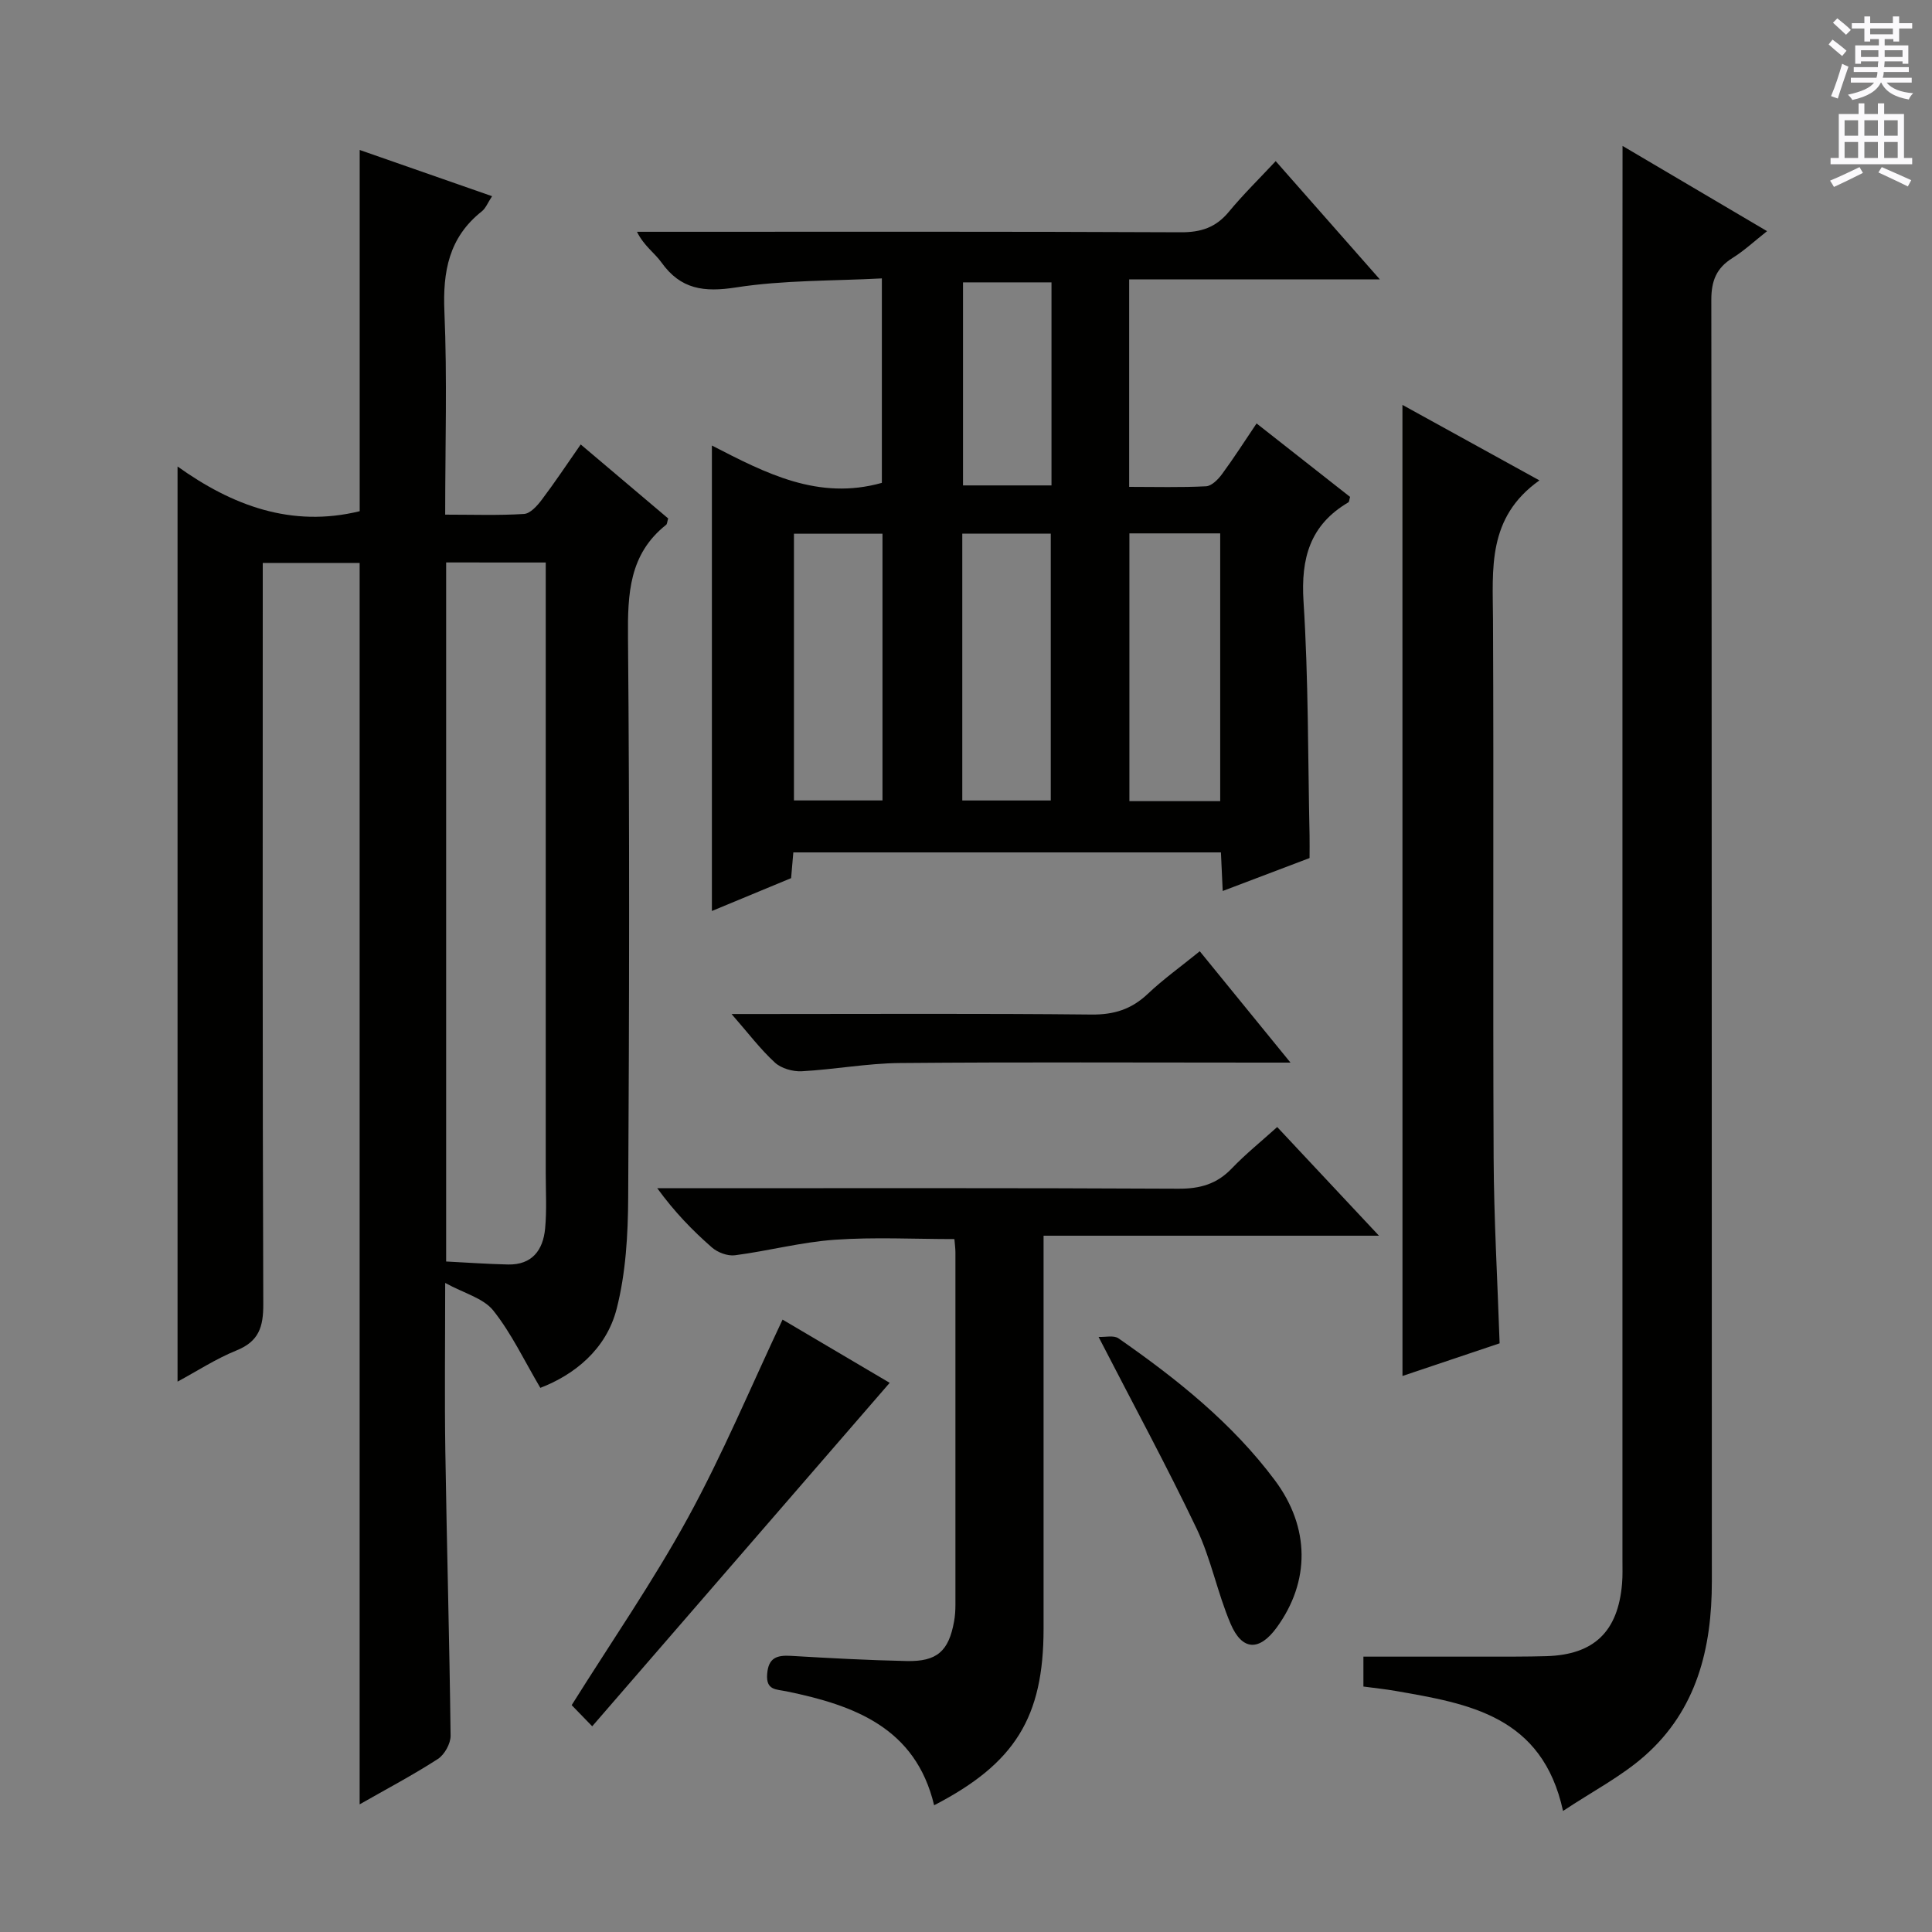 <svg enable-background="new 0 0 400 400" viewBox="0 0 400 400" xmlns="http://www.w3.org/2000/svg"><rect x="0" y="0" width="400" height="400" fill="#808080" stroke="none"/><g fill="#010100"><path d="m36.76 286.05c0-63.29 0-125.98 0-189.47 11.28 8.07 23.57 12.72 37.71 9.26 0-24.66 0-49.55 0-74.79 8.94 3.12 17.95 6.26 27.41 9.57-.88 1.33-1.31 2.49-2.13 3.14-6.81 5.39-8.1 12.44-7.74 20.78.59 13.77.16 27.58.16 42.01 5.76 0 11.06.19 16.32-.14 1.29-.08 2.73-1.68 3.66-2.92 2.7-3.57 5.18-7.31 8.08-11.47 6.24 5.27 12.23 10.34 18.11 15.32-.22.71-.21 1.16-.43 1.32-7.66 6.07-7.97 14.29-7.89 23.26.34 38.66.26 77.33.04 115.99-.04 7.71-.49 15.65-2.39 23.07-2.18 8.5-8.89 13.71-15.8 16.36-3.34-5.66-5.98-11.29-9.75-16.02-2.04-2.55-6.02-3.55-9.95-5.7 0 12.52-.14 23.67.03 34.81.3 19.64.86 39.28 1.09 58.93.02 1.63-1.26 3.93-2.64 4.82-5.12 3.31-10.54 6.17-16.19 9.39 0-85.92 0-171.28 0-257.02-6.27 0-12.82 0-20.06 0v6.45c0 49-.07 97.99.11 146.99.02 4.73-.9 7.73-5.56 9.61-4.23 1.71-8.14 4.27-12.19 6.45zm55.61-169.6v144.73c4.37.22 8.6.53 12.83.62 4.97.1 7.24-2.99 7.66-7.44.36-3.78.13-7.61.13-11.42 0-40.12 0-80.23 0-120.35 0-1.95 0-3.91 0-6.13-7.06-.01-13.62-.01-20.62-.01z"/><path d="m147.39 92.24c11.17 5.75 22.03 11.43 35.19 7.73 0-13.45 0-27.35 0-42.33-10.14.54-20.31.33-30.2 1.87-6.63 1.03-11.45.41-15.44-5.18-1.41-1.98-3.61-3.4-5.06-6.34h5.1c35.83 0 71.66-.07 107.49.1 4.2.02 7.27-1 9.94-4.23 2.96-3.58 6.3-6.85 9.71-10.5 7.3 8.29 14.08 15.99 21.56 24.48-17.83 0-34.69 0-51.9 0v42.96c5.4 0 10.67.15 15.92-.12 1.16-.06 2.5-1.42 3.3-2.51 2.45-3.33 4.68-6.82 7.16-10.5 6.7 5.26 13.07 10.26 19.36 15.21-.18.59-.17 1.02-.36 1.13-7.94 4.67-9.85 11.56-9.28 20.53 1.03 16.1.9 32.28 1.25 48.42.03 1.48 0 2.97 0 4.69-5.94 2.25-11.76 4.46-17.98 6.82-.14-2.97-.25-5.27-.37-7.99-29.44 0-58.81 0-88.53 0-.15 1.69-.3 3.46-.46 5.33-5.38 2.23-10.73 4.45-16.4 6.8 0-32.16 0-63.82 0-96.37zm105.24 73.63c0-18.72 0-36.95 0-55.44-6.39 0-12.46 0-18.8 0v55.44zm-69.92-55.37c-6.5 0-12.4 0-18.33 0v55.22h18.33c0-18.49 0-36.69 0-55.22zm16.52 55.23h18.32c0-18.58 0-36.89 0-55.25-6.3 0-12.2 0-18.32 0zm18.47-107.27c-6.42 0-12.45 0-18.32 0v42.04h18.32c0-14.09 0-27.85 0-42.04z"/><path d="m335.93 30.21c9.55 5.63 19.37 11.43 29.92 17.65-2.61 2.06-4.74 4.05-7.16 5.56-3.32 2.07-4.38 4.71-4.38 8.65.12 88.45.07 176.9.11 265.34.01 13.85-3.13 26.58-13.84 36.06-4.89 4.33-10.89 7.42-16.97 11.47-4.3-19.74-19.55-22.21-34.67-24.85-2.12-.37-4.26-.59-6.66-.91 0-2.09 0-4 0-6.19 8.52 0 16.96.01 25.39 0 4.16-.01 8.33.02 12.49-.1 9.86-.29 14.83-5.07 15.67-15.01.14-1.66.08-3.33.08-4.99 0-84.95 0-169.9 0-254.85.02-12.46.02-24.92.02-37.83z"/><path d="m264.43 233.34c6.98 7.45 13.67 14.59 21.07 22.5-23.48 0-46.13 0-69.44 0v5.92 75.44c0 18.33-5.89 27.89-22.66 36.56-3.83-16.06-16.55-20.7-30.53-23.58-2.19-.45-4.29-.2-4.04-3.56.25-3.46 2.06-3.96 4.97-3.79 7.96.47 15.94.9 23.91 1.07 6.29.14 8.71-2.04 9.82-8.19.21-1.14.28-2.32.28-3.48.01-24.31.01-48.63 0-72.94 0-.81-.12-1.63-.21-2.75-8.35 0-16.62-.44-24.81.14-6.91.49-13.72 2.31-20.62 3.21-1.53.2-3.6-.58-4.79-1.63-4-3.5-7.72-7.32-11.3-12.25h4.98c34.31 0 68.61-.08 102.92.1 4.48.02 7.95-.96 11.05-4.2 2.85-2.98 6.1-5.59 9.4-8.57z"/><path d="m290.36 83.83c9.23 5.08 18.29 10.08 28.36 15.63-10.86 7.7-9.66 18.32-9.61 28.85.17 37.13-.04 74.26.13 111.39.06 12.6.79 25.19 1.24 38.42-6.37 2.14-13.21 4.44-20.11 6.76-.01-67.01-.01-133.75-.01-201.05z"/><path d="m122.61 357.41c-2.42-2.49-3.56-3.67-4.25-4.38 8.21-13.11 16.84-25.58 24.08-38.81 7.22-13.2 13.05-27.17 19.58-41.01 7.21 4.25 14.88 8.78 22.18 13.09-20.56 23.73-40.85 47.15-61.59 71.11z"/><path d="m248.4 196.95c6.24 7.66 12.1 14.85 18.78 23.05-2.66 0-4.35 0-6.05 0-24.95 0-49.9-.13-74.85.09-6.76.06-13.51 1.34-20.28 1.7-1.85.1-4.25-.58-5.57-1.8-3.01-2.76-5.5-6.08-8.97-10.05h6.15c22.79 0 45.58-.13 68.36.11 4.65.05 8.26-1.08 11.62-4.24 3.24-3.07 6.9-5.69 10.81-8.86z"/><path d="m227.45 276.8c1.33.07 3.14-.4 4.14.3 12.04 8.39 23.5 17.51 32.36 29.38 7.3 9.78 7.31 20.96.38 30.48-3.59 4.93-7.16 4.85-9.56-.8-2.72-6.39-4.04-13.41-7.01-19.65-6.21-13.01-13.1-25.7-20.31-39.71z"/></g><path d="m378.6 9.2.8-1c.9.7 1.9 1.4 2.9 2.3l-.9 1.1c-1.1-.9-2-1.7-2.8-2.4zm.5 10.7c.9-2.1 1.6-4.3 2.3-6.7.4.2.8.4 1.3.6-.7 2.1-1.5 4.3-2.2 6.6zm.4-15.2.9-.9c1 .8 2 1.6 2.8 2.4l-1 1c-1-.9-1.9-1.8-2.7-2.5zm12.5-1.3h1.2v1.4h2.7v1.1h-2.7v2.7h-1.2v-.5h-1.8v1.3h4.9v3.8h-1.2v-.5h-3.7c0 .4-.1.9-.1 1.2h5.1v1h-5.2c0 .5-.1.9-.2 1.2h6v1h-5.2c1.1 1.3 2.9 2 5.5 2.2-.4.4-.7.8-.9 1.3-2.9-.5-4.8-1.6-5.7-3.5h-.1c-.8 1.7-2.7 2.9-5.9 3.6-.2-.4-.6-.8-.9-1.1 2.8-.6 4.6-1.4 5.4-2.5h-4.8v-1h5.3c.1-.3.2-.7.2-1.2h-4.9v-1h5c0-.4 0-.8.1-1.2h-3.6v.5h-1.2v-3.8h4.9v-1.3h-1.8v.5h-1.2v-2.7h-2.6v-1.1h2.6v-1.4h1.2v1.4h4.7v-1.4zm-6.7 8.4h3.6c0-.4 0-.9 0-1.4h-3.6zm1.9-4.7h4.7v-1.2h-4.7zm6.7 3.3h-3.7v1.4h3.7z" fill="#fbfafc"/><path d="m384.7 21.4h1.3v2.2h2.8v-2.2h1.3v2.2h4.1v9.1h1.7v1.3h-16.9v-1.3h1.7v-9.1h4.1v-2.2zm.3 13.2.7 1.2c-1.8.9-3.8 1.9-6 2.9-.2-.4-.5-.8-.8-1.3 2.4-1 4.4-2 6.1-2.8zm-3.1-6.5h2.8v-3.2h-2.8zm0 4.6h2.8v-3.3h-2.8zm4.1-4.6h2.8v-3.2h-2.8zm0 4.6h2.8v-3.3h-2.8zm3.6 1.9c2.1.9 4.1 1.8 6.1 2.7l-.7 1.3c-2.2-1.1-4.2-2-6.1-2.9zm3.3-9.7h-2.8v3.2h2.8zm-2.8 7.8h2.8v-3.3h-2.8z" fill="#fbfafc"/></svg>